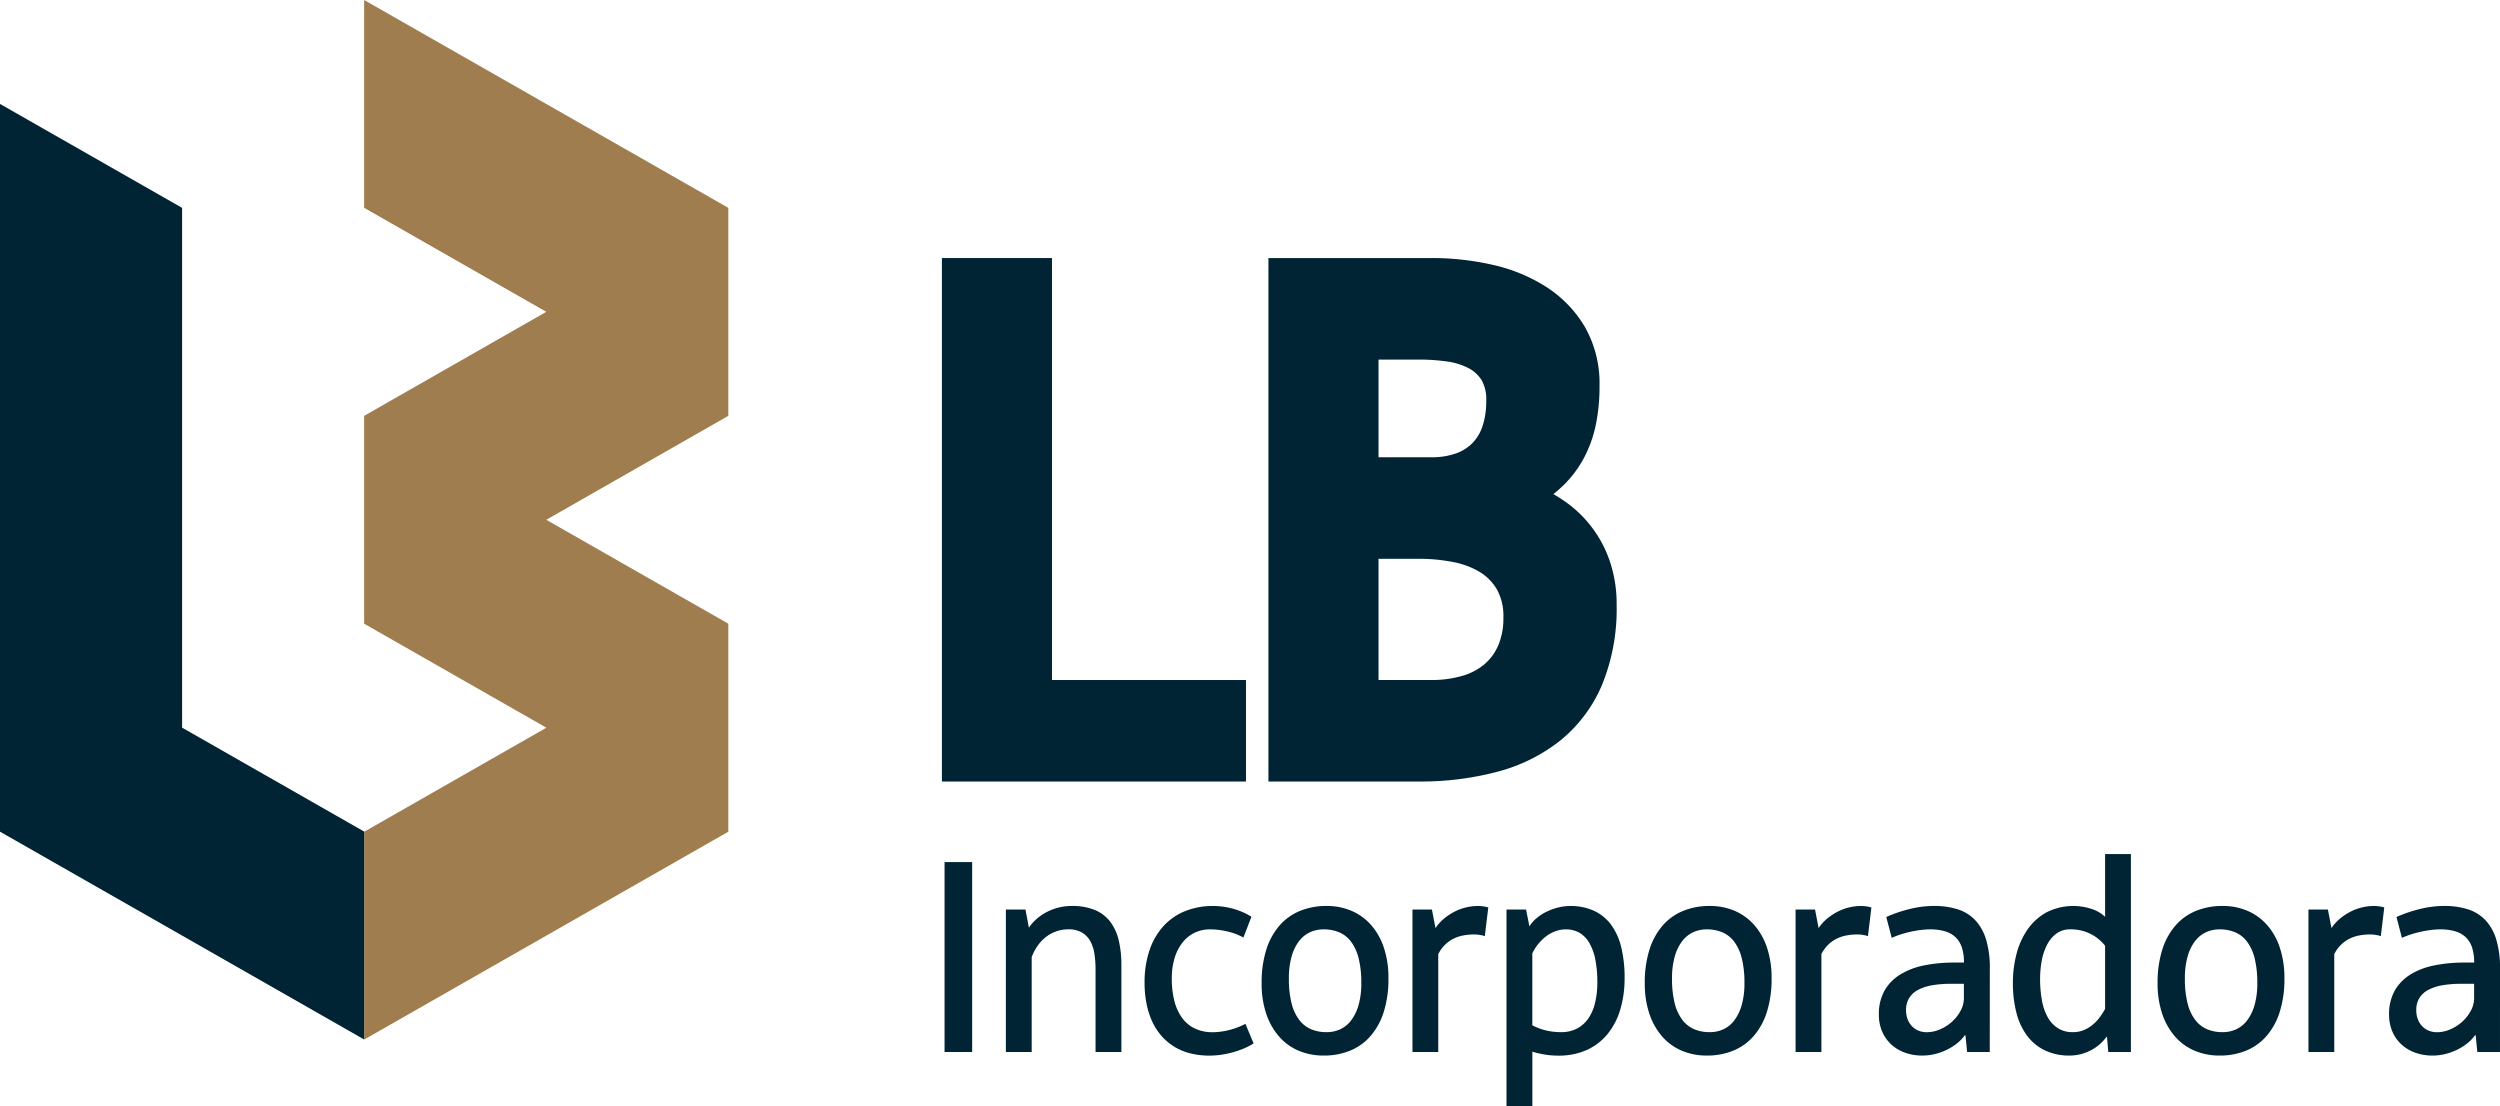 <svg xmlns="http://www.w3.org/2000/svg" width="306.421" height="135.584" viewBox="0 0 306.421 135.584">
  <g id="Grupo_72" data-name="Grupo 72" transform="translate(-212.669 -205.967)">
    <g id="Grupo_68" data-name="Grupo 68" transform="translate(212.669 205.966)">
      <path id="Caminho_886" data-name="Caminho 886" d="M317.9,307.891V282.413l-22.313-12.736L317.9,256.935v-25.49l-22.313-12.736-22.325-12.742v25.484l.011-.006,22.314,12.742-22.325,12.748v25.484h.011l22.314,12.736.267.152-.256-.146L273.288,307.9l-.022-.012v25.484l.011.006L295.6,320.64,317.915,307.9V307.9Z" transform="translate(-228.63 -205.966)" fill="#a07d4f"/>
      <path id="Caminho_887" data-name="Caminho 887" d="M235,299.716l-.011-.006V236l-22.323-12.742v89.2l.011-.006v.012L235,325.2l22.3,12.73V312.445Z" transform="translate(-212.669 -210.521)" fill="#002434"/>
    </g>
    <g id="Grupo_71" data-name="Grupo 71" transform="translate(328.115 237.596)">
      <g id="Grupo_69" data-name="Grupo 69">
        <path id="Caminho_888" data-name="Caminho 888" d="M382.892,248.906H369.4v64.162h37.271V300.626H382.892Z" transform="translate(-369.398 -248.906)" fill="#002434"/>
        <path id="Caminho_889" data-name="Caminho 889" d="M465.624,286.209a14.629,14.629,0,0,0-5.346-7.328,17.75,17.75,0,0,0-1.618-1.041q.654-.52,1.236-1.085a13.659,13.659,0,0,0,2.451-3.238,15.244,15.244,0,0,0,1.488-4.048,22.972,22.972,0,0,0,.48-4.89,13.957,13.957,0,0,0-1.832-7.3,14.8,14.8,0,0,0-4.762-4.879,20.577,20.577,0,0,0-6.581-2.682,33.788,33.788,0,0,0-7.405-.814h-20v64.163h18.42a36.93,36.93,0,0,0,9.655-1.2,21,21,0,0,0,7.725-3.846,17.615,17.615,0,0,0,5.091-6.808,24.539,24.539,0,0,0,1.788-9.794A16.363,16.363,0,0,0,465.624,286.209Zm-15.977,1.183a6.087,6.087,0,0,1,2.116,2.172,6.7,6.7,0,0,1,.77,3.386,8.514,8.514,0,0,1-.641,3.455,6.333,6.333,0,0,1-1.732,2.333,7.461,7.461,0,0,1-2.748,1.4,13.4,13.4,0,0,1-3.7.487h-6.484V285.768h4.926a21.9,21.9,0,0,1,4.175.387A9.983,9.983,0,0,1,449.648,287.392Zm.215-23.523a4.748,4.748,0,0,1,.569,2.521,9.7,9.7,0,0,1-.454,3.117h0a5.422,5.422,0,0,1-1.241,2.083,5.346,5.346,0,0,1-2.043,1.272,8.894,8.894,0,0,1-2.98.462h-6.484V261.35h4.926a24.631,24.631,0,0,1,3.463.234,8.04,8.04,0,0,1,2.638.813A4.146,4.146,0,0,1,449.863,263.869Z" transform="translate(-383.711 -248.906)" fill="#002434"/>
      </g>
      <g id="Grupo_70" data-name="Grupo 70" transform="translate(0.326 73.053)">
        <path id="Caminho_890" data-name="Caminho 890" d="M369.841,349.416h3.383v23.277h-3.383Z" transform="translate(-369.841 -348.433)" fill="#002434"/>
        <path id="Caminho_891" data-name="Caminho 891" d="M391.036,374.617V364.471a12.6,12.6,0,0,0-.133-1.857,4.679,4.679,0,0,0-.5-1.561,2.8,2.8,0,0,0-1.021-1.069,3.206,3.206,0,0,0-1.685-.4,4.361,4.361,0,0,0-1.512.258,4.562,4.562,0,0,0-1.27.71,5.011,5.011,0,0,0-1.006,1.085,6.061,6.061,0,0,0-.7,1.35v11.627h-3.165V357.154h2.4l.421,2.23a5.534,5.534,0,0,1,.91-1.044,6.145,6.145,0,0,1,1.207-.842,6.777,6.777,0,0,1,1.464-.569,6.524,6.524,0,0,1,1.682-.211,7.156,7.156,0,0,1,2.849.506,4.568,4.568,0,0,1,1.877,1.45,6.1,6.1,0,0,1,1.027,2.277,12.76,12.76,0,0,1,.32,2.97v10.7Z" transform="translate(-372.528 -350.357)" fill="#002434"/>
        <path id="Caminho_892" data-name="Caminho 892" d="M415.241,360.584a7.721,7.721,0,0,0-1.933-.733,9.2,9.2,0,0,0-2.168-.265,4.3,4.3,0,0,0-1.847.4,4.2,4.2,0,0,0-1.481,1.169,5.7,5.7,0,0,0-.991,1.9,8.4,8.4,0,0,0-.359,2.556,11.012,11.012,0,0,0,.312,2.729,6.019,6.019,0,0,0,.935,2.073,4.155,4.155,0,0,0,1.567,1.318,4.976,4.976,0,0,0,2.207.46,7.557,7.557,0,0,0,1-.071,8.748,8.748,0,0,0,1.068-.21,9.212,9.212,0,0,0,1.036-.336,8.074,8.074,0,0,0,.9-.412l1,2.4a7.3,7.3,0,0,1-1.137.6,11.08,11.08,0,0,1-1.357.476,11.637,11.637,0,0,1-1.458.312,9.771,9.771,0,0,1-1.427.109,9.469,9.469,0,0,1-2.518-.312,6.946,6.946,0,0,1-2.011-.9,6.876,6.876,0,0,1-1.537-1.388,7.405,7.405,0,0,1-1.075-1.793,10.1,10.1,0,0,1-.631-2.129,13.025,13.025,0,0,1-.211-2.369,12.245,12.245,0,0,1,.617-4.053,8.312,8.312,0,0,1,1.73-2.963,7.249,7.249,0,0,1,2.658-1.816,9.053,9.053,0,0,1,3.383-.616,9.262,9.262,0,0,1,1.239.085,9.04,9.04,0,0,1,2.417.678,7.531,7.531,0,0,1,1.053.561Z" transform="translate(-378.609 -350.357)" fill="#002434"/>
        <path id="Caminho_893" data-name="Caminho 893" d="M430.568,356.718a7.666,7.666,0,0,1,3.041.592,6.712,6.712,0,0,1,2.4,1.731,8.027,8.027,0,0,1,1.575,2.79,11.713,11.713,0,0,1,.561,3.773,13.363,13.363,0,0,1-.561,4.054,8.36,8.36,0,0,1-1.6,2.963,6.689,6.689,0,0,1-2.5,1.816,8.419,8.419,0,0,1-3.29.616,7.721,7.721,0,0,1-3.048-.592,6.606,6.606,0,0,1-2.4-1.731,8.191,8.191,0,0,1-1.574-2.782,11.527,11.527,0,0,1-.569-3.781,13.352,13.352,0,0,1,.561-4.053,8.329,8.329,0,0,1,1.6-2.963,6.684,6.684,0,0,1,2.511-1.816A8.472,8.472,0,0,1,430.568,356.718Zm-.373,2.868a3.931,3.931,0,0,0-1.676.359,3.63,3.63,0,0,0-1.349,1.107,5.586,5.586,0,0,0-.9,1.878,9.684,9.684,0,0,0-.328,2.674,12.285,12.285,0,0,0,.32,3.01,5.656,5.656,0,0,0,.927,2.043,3.646,3.646,0,0,0,1.458,1.162,4.827,4.827,0,0,0,1.925.366,3.925,3.925,0,0,0,1.677-.359,3.589,3.589,0,0,0,1.341-1.106,5.7,5.7,0,0,0,.9-1.879,9.683,9.683,0,0,0,.327-2.674,12.294,12.294,0,0,0-.32-3.01,5.7,5.7,0,0,0-.92-2.042,3.559,3.559,0,0,0-1.458-1.162A4.839,4.839,0,0,0,430.195,359.586Z" transform="translate(-383.738 -350.357)" fill="#002434"/>
        <path id="Caminho_894" data-name="Caminho 894" d="M456.567,360.413a4.581,4.581,0,0,0-.623-.148,4.2,4.2,0,0,0-.687-.054,6.982,6.982,0,0,0-1.387.133,4.572,4.572,0,0,0-1.208.421,4.1,4.1,0,0,0-1.006.741,4.512,4.512,0,0,0-.795,1.107v12.005H447.7V357.154h2.386l.436,2.277a5.323,5.323,0,0,1,1.037-1.154,7.085,7.085,0,0,1,1.278-.85,6.32,6.32,0,0,1,1.419-.53,6.253,6.253,0,0,1,1.474-.179c.1,0,.216.005.334.015s.236.024.351.039a3.258,3.258,0,0,1,.327.062q.156.04.25.071Z" transform="translate(-390.348 -350.357)" fill="#002434"/>
        <path id="Caminho_895" data-name="Caminho 895" d="M463.349,381.259v-24.1h2.4l.406,2.059a4.257,4.257,0,0,1,.929-1.045,5.99,5.99,0,0,1,1.249-.787,7.253,7.253,0,0,1,1.4-.491,5.982,5.982,0,0,1,1.389-.172,6.862,6.862,0,0,1,3,.608,5.462,5.462,0,0,1,2.084,1.738,7.787,7.787,0,0,1,1.218,2.767,15.694,15.694,0,0,1,.4,3.7,13.326,13.326,0,0,1-.53,3.875,8.593,8.593,0,0,1-1.562,3.009,7.043,7.043,0,0,1-2.545,1.949,8.322,8.322,0,0,1-3.5.693,10.266,10.266,0,0,1-1.592-.124,11.88,11.88,0,0,1-1.576-.359v6.689Zm3.165-9.916a7.079,7.079,0,0,0,1.683.631,7.916,7.916,0,0,0,1.825.211,4.161,4.161,0,0,0,1.956-.437,3.868,3.868,0,0,0,1.388-1.224,5.7,5.7,0,0,0,.834-1.918,10.383,10.383,0,0,0,.281-2.5,14.36,14.36,0,0,0-.249-2.837,6.452,6.452,0,0,0-.742-2.035A3.394,3.394,0,0,0,472.283,360a3.287,3.287,0,0,0-1.669-.413,3.666,3.666,0,0,0-1.27.226,4.366,4.366,0,0,0-1.147.631,5.789,5.789,0,0,0-.966.944,5.408,5.408,0,0,0-.717,1.146Z" transform="translate(-394.471 -350.357)" fill="#002434"/>
        <path id="Caminho_896" data-name="Caminho 896" d="M494.324,356.718a7.657,7.657,0,0,1,3.04.592,6.706,6.706,0,0,1,2.4,1.731,8.005,8.005,0,0,1,1.576,2.79,11.713,11.713,0,0,1,.561,3.773,13.363,13.363,0,0,1-.561,4.054,8.336,8.336,0,0,1-1.6,2.963,6.7,6.7,0,0,1-2.5,1.816,8.422,8.422,0,0,1-3.29.616,7.724,7.724,0,0,1-3.049-.592,6.612,6.612,0,0,1-2.4-1.731,8.2,8.2,0,0,1-1.574-2.782,11.548,11.548,0,0,1-.569-3.781,13.352,13.352,0,0,1,.561-4.053,8.318,8.318,0,0,1,1.6-2.963,6.681,6.681,0,0,1,2.51-1.816A8.476,8.476,0,0,1,494.324,356.718Zm-.373,2.868a3.936,3.936,0,0,0-1.676.359,3.639,3.639,0,0,0-1.348,1.107,5.585,5.585,0,0,0-.9,1.878,9.653,9.653,0,0,0-.329,2.674,12.282,12.282,0,0,0,.32,3.01,5.644,5.644,0,0,0,.927,2.043,3.646,3.646,0,0,0,1.458,1.162,4.827,4.827,0,0,0,1.925.366,3.925,3.925,0,0,0,1.677-.359,3.582,3.582,0,0,0,1.341-1.106,5.71,5.71,0,0,0,.9-1.879,9.684,9.684,0,0,0,.327-2.674,12.294,12.294,0,0,0-.32-3.01,5.7,5.7,0,0,0-.92-2.042,3.559,3.559,0,0,0-1.458-1.162A4.841,4.841,0,0,0,493.951,359.586Z" transform="translate(-400.532 -350.357)" fill="#002434"/>
        <path id="Caminho_897" data-name="Caminho 897" d="M520.323,360.413a4.536,4.536,0,0,0-.624-.148,4.181,4.181,0,0,0-.686-.054,6.981,6.981,0,0,0-1.387.133,4.563,4.563,0,0,0-1.208.421,4.115,4.115,0,0,0-1.007.741,4.511,4.511,0,0,0-.795,1.107v12.005h-3.164V357.154h2.385l.437,2.277a5.32,5.32,0,0,1,1.036-1.154,7.1,7.1,0,0,1,1.279-.85,6.346,6.346,0,0,1,2.892-.709c.1,0,.215.005.334.015s.237.024.351.039a3.259,3.259,0,0,1,.327.062c.1.027.187.05.25.071Z" transform="translate(-407.142 -350.357)" fill="#002434"/>
        <path id="Caminho_898" data-name="Caminho 898" d="M538.9,374.617h-2.776l-.2-2.027-.079-.031a4.858,4.858,0,0,1-.935.982,6.691,6.691,0,0,1-1.24.787,7.287,7.287,0,0,1-1.449.53,6.389,6.389,0,0,1-1.567.194,6.219,6.219,0,0,1-2.183-.366,4.91,4.91,0,0,1-1.682-1.029,4.635,4.635,0,0,1-1.092-1.582,5.143,5.143,0,0,1-.39-2.027,5.87,5.87,0,0,1,.686-2.938,5.546,5.546,0,0,1,1.919-1.981,8.847,8.847,0,0,1,2.924-1.123,18.125,18.125,0,0,1,3.687-.351h1.216a5.937,5.937,0,0,0-.242-1.794,3.084,3.084,0,0,0-.748-1.27,3.126,3.126,0,0,0-1.3-.756,6.268,6.268,0,0,0-1.871-.25,9.075,9.075,0,0,0-1.084.071q-.583.07-1.2.2t-1.24.327a10.074,10.074,0,0,0-1.169.445l-.67-2.557a17.023,17.023,0,0,1,2.97-1.005,12.516,12.516,0,0,1,2.876-.351,9.518,9.518,0,0,1,2.884.405,5.06,5.06,0,0,1,2.154,1.318,6,6,0,0,1,1.342,2.37,11.9,11.9,0,0,1,.466,3.578Zm-4.817-8.357a12.762,12.762,0,0,0-2.245.179,5.815,5.815,0,0,0-1.716.561,2.808,2.808,0,0,0-1.1,1,2.76,2.76,0,0,0-.382,1.489,3.055,3.055,0,0,0,.187,1.1,2.533,2.533,0,0,0,.521.849,2.277,2.277,0,0,0,.8.554,2.635,2.635,0,0,0,1.028.2,4.1,4.1,0,0,0,1.629-.351,5.242,5.242,0,0,0,1.466-.935,4.955,4.955,0,0,0,1.053-1.34,3.25,3.25,0,0,0,.405-1.552V366.26Z" transform="translate(-410.79 -350.357)" fill="#002434"/>
        <path id="Caminho_899" data-name="Caminho 899" d="M558.909,348.082h3.165v24.26H559.3l-.155-1.84-.063-.031a4.984,4.984,0,0,1-.834.927,5.4,5.4,0,0,1-1.075.733,5.9,5.9,0,0,1-1.248.475,5.269,5.269,0,0,1-1.332.172,6.857,6.857,0,0,1-3.134-.67,5.959,5.959,0,0,1-2.183-1.863,8.167,8.167,0,0,1-1.263-2.823,14.623,14.623,0,0,1-.405-3.531,14,14,0,0,1,.452-3.595,9.3,9.3,0,0,1,1.372-3.008,6.877,6.877,0,0,1,2.316-2.074,7.259,7.259,0,0,1,5.535-.4,4.447,4.447,0,0,1,1.629.958ZM554.98,369.91a3.377,3.377,0,0,0,1.247-.226,4.274,4.274,0,0,0,1.069-.608,4.994,4.994,0,0,0,.888-.9,8.606,8.606,0,0,0,.725-1.107v-7.748a5.219,5.219,0,0,0-1.777-1.45,5.334,5.334,0,0,0-2.479-.562,2.791,2.791,0,0,0-1.716.523,3.946,3.946,0,0,0-1.146,1.38,7,7,0,0,0-.647,1.949,12.116,12.116,0,0,0-.2,2.213,14.691,14.691,0,0,0,.211,2.573,6.826,6.826,0,0,0,.686,2.065,3.768,3.768,0,0,0,1.247,1.388A3.379,3.379,0,0,0,554.98,369.91Z" transform="translate(-416.664 -348.082)" fill="#002434"/>
        <path id="Caminho_900" data-name="Caminho 900" d="M579.661,356.718a7.659,7.659,0,0,1,3.039.592,6.714,6.714,0,0,1,2.4,1.731,7.977,7.977,0,0,1,1.573,2.79,11.692,11.692,0,0,1,.562,3.773,13.339,13.339,0,0,1-.562,4.054,8.323,8.323,0,0,1-1.6,2.963,6.678,6.678,0,0,1-2.5,1.816,8.421,8.421,0,0,1-3.29.616,7.73,7.73,0,0,1-3.049-.592,6.615,6.615,0,0,1-2.4-1.731,8.192,8.192,0,0,1-1.575-2.782,11.546,11.546,0,0,1-.569-3.781,13.352,13.352,0,0,1,.561-4.053,8.316,8.316,0,0,1,1.6-2.963,6.687,6.687,0,0,1,2.51-1.816A8.487,8.487,0,0,1,579.661,356.718Zm-.375,2.868a3.925,3.925,0,0,0-1.675.359,3.631,3.631,0,0,0-1.349,1.107,5.586,5.586,0,0,0-.9,1.878,9.656,9.656,0,0,0-.328,2.674,12.285,12.285,0,0,0,.32,3.01,5.643,5.643,0,0,0,.927,2.043,3.647,3.647,0,0,0,1.458,1.162,4.83,4.83,0,0,0,1.926.366,3.916,3.916,0,0,0,1.675-.359,3.575,3.575,0,0,0,1.342-1.106,5.666,5.666,0,0,0,.9-1.879,9.653,9.653,0,0,0,.328-2.674,12.372,12.372,0,0,0-.318-3.01,5.717,5.717,0,0,0-.921-2.042,3.555,3.555,0,0,0-1.456-1.162A4.843,4.843,0,0,0,579.286,359.586Z" transform="translate(-423.009 -350.357)" fill="#002434"/>
        <path id="Caminho_901" data-name="Caminho 901" d="M605.66,360.413a4.591,4.591,0,0,0-.624-.148,4.209,4.209,0,0,0-.686-.054,7,7,0,0,0-1.388.133,4.6,4.6,0,0,0-1.208.421,4.12,4.12,0,0,0-1.005.741,4.51,4.51,0,0,0-.795,1.107v12.005h-3.164V357.154h2.385l.436,2.277a5.342,5.342,0,0,1,1.037-1.154,7.086,7.086,0,0,1,1.278-.85,6.319,6.319,0,0,1,1.419-.53,6.247,6.247,0,0,1,1.473-.179c.1,0,.217.005.335.015s.237.024.351.039a3.185,3.185,0,0,1,.327.062c.1.027.188.05.25.071Z" transform="translate(-429.619 -350.357)" fill="#002434"/>
        <path id="Caminho_902" data-name="Caminho 902" d="M623.8,374.617h-2.776l-.2-2.027-.078-.031a4.9,4.9,0,0,1-.935.982,6.709,6.709,0,0,1-1.239.787,7.3,7.3,0,0,1-1.45.53,6.389,6.389,0,0,1-1.568.194,6.21,6.21,0,0,1-2.182-.366,4.916,4.916,0,0,1-1.684-1.029,4.645,4.645,0,0,1-1.092-1.582,5.143,5.143,0,0,1-.39-2.027,5.854,5.854,0,0,1,.687-2.938,5.542,5.542,0,0,1,1.917-1.981,8.849,8.849,0,0,1,2.924-1.123,18.125,18.125,0,0,1,3.687-.351h1.216a5.986,5.986,0,0,0-.241-1.794,3.085,3.085,0,0,0-.749-1.27,3.125,3.125,0,0,0-1.3-.756,6.268,6.268,0,0,0-1.871-.25,9.055,9.055,0,0,0-1.084.071q-.584.07-1.2.2t-1.239.327a10.04,10.04,0,0,0-1.17.445l-.671-2.557a17.044,17.044,0,0,1,2.97-1.005,12.528,12.528,0,0,1,2.878-.351,9.512,9.512,0,0,1,2.882.405,5.051,5.051,0,0,1,2.154,1.318,5.972,5.972,0,0,1,1.342,2.37,11.9,11.9,0,0,1,.466,3.578Zm-4.817-8.357a12.775,12.775,0,0,0-2.245.179,5.822,5.822,0,0,0-1.715.561,2.818,2.818,0,0,0-1.1,1,2.773,2.773,0,0,0-.382,1.489,3.055,3.055,0,0,0,.187,1.1,2.557,2.557,0,0,0,.521.849,2.277,2.277,0,0,0,.8.554,2.638,2.638,0,0,0,1.028.2,4.107,4.107,0,0,0,1.63-.351,5.248,5.248,0,0,0,1.465-.935,4.956,4.956,0,0,0,1.053-1.34,3.251,3.251,0,0,0,.405-1.552V366.26Z" transform="translate(-433.154 -350.357)" fill="#002434"/>
      </g>
    </g>
  </g>
</svg>
